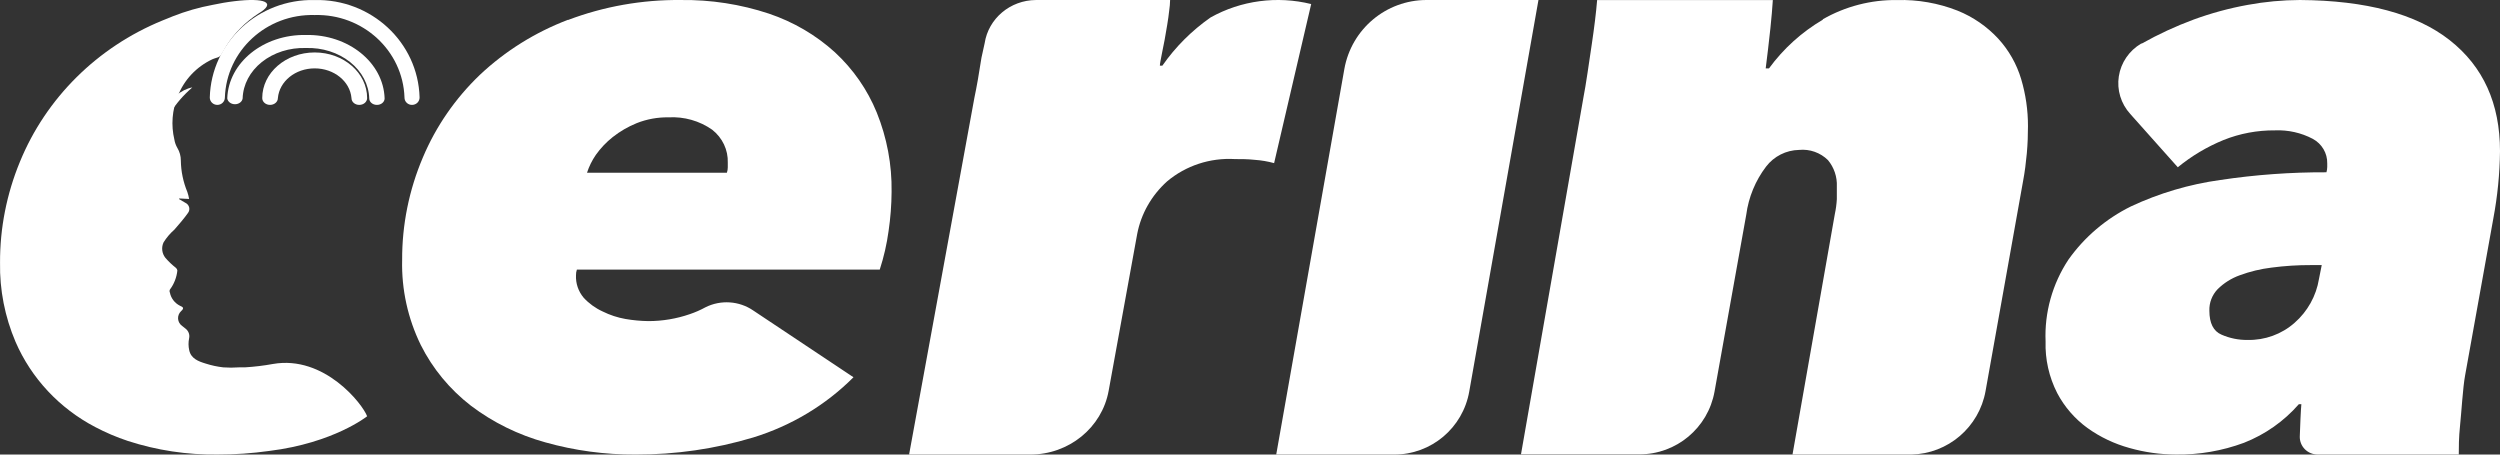 <?xml version="1.0" encoding="UTF-8"?>
<svg width="143px" height="26px" viewBox="0 0 143 26" version="1.1" xmlns="http://www.w3.org/2000/svg" xmlns:xlink="http://www.w3.org/1999/xlink">
    <rect x="0" y="0" width="143" height="26" fill="#333333" stroke="none"/>
    <!-- Generator: Sketch 59 (86127) - https://sketch.com -->
    <title>Asset 2</title>
    <desc>Created with Sketch.</desc>
    <g id="Prelaunch" stroke="none" stroke-width="1" fill="none" fill-rule="evenodd">
        <g id="Pre-Launch-Copy" transform="translate(-137, -20)" fill="#FFFFFF" fill-rule="nonzero">
            <g id="Asset-2" transform="translate(137, 20)">
                <path d="M34.082,8.859 C34.352,8.478 34.676,8.136 35.045,7.843 C35.462,7.514 35.925,7.245 36.422,7.043 C36.998,6.815 37.616,6.702 38.239,6.712 C39.131,6.662 40.013,6.912 40.734,7.418 C41.325,7.879 41.656,8.58 41.629,9.311 L41.629,9.571 C41.63,9.676 41.612,9.78 41.577,9.88 L33.577,9.88 C33.695,9.518 33.865,9.175 34.082,8.859 M32.488,1.133 C30.609,1.849 28.898,2.918 27.453,4.278 C26.045,5.625 24.935,7.232 24.19,9.002 C23.397,10.865 22.993,12.861 23.003,14.874 C22.962,16.552 23.327,18.217 24.07,19.736 C24.745,21.084 25.725,22.27 26.937,23.207 C28.203,24.165 29.65,24.877 31.198,25.304 C32.874,25.775 34.612,26.009 36.359,26 C38.639,26.006 40.908,25.677 43.085,25.023 C45.264,24.352 47.235,23.168 48.819,21.579 L43.085,17.76 C42.282,17.209 41.224,17.138 40.35,17.578 C40.064,17.734 39.765,17.866 39.455,17.97 C38.695,18.233 37.894,18.367 37.087,18.367 C36.648,18.361 36.211,18.32 35.779,18.246 C35.324,18.166 34.883,18.021 34.472,17.816 C34.057,17.627 33.686,17.358 33.382,17.026 C33.08,16.665 32.925,16.21 32.947,15.746 C32.944,15.635 32.962,15.525 32.998,15.42 L50.322,15.42 C50.556,14.7 50.725,13.961 50.827,13.213 C50.936,12.473 50.994,11.726 50.999,10.978 C51.023,9.425 50.735,7.883 50.15,6.436 C49.619,5.133 48.802,3.956 47.753,2.987 C46.67,2.004 45.385,1.252 43.98,0.779 C42.361,0.242 40.657,-0.021 38.945,0.001 C36.736,-0.022 34.544,0.366 32.488,1.144" id="Shape"></path>
                <path d="M69.244,0.999 C68.164,1.754 67.23,2.688 66.486,3.758 L66.344,3.758 C66.344,3.571 66.571,2.561 66.617,2.279 C66.662,1.998 66.713,1.728 66.765,1.419 C66.816,1.11 66.85,0.867 66.878,0.608 C66.909,0.407 66.926,0.204 66.93,0.001 L59.257,0.001 C57.784,0.01 56.538,1.059 56.322,2.473 L56.14,3.3 C55.998,4.233 55.862,4.994 55.737,5.585 L52,26 L58.927,26 C61.138,26.003 63.031,24.465 63.415,22.353 L65.047,13.387 C65.267,12.232 65.866,11.178 66.753,10.379 C67.825,9.475 69.22,9.015 70.638,9.099 C70.99,9.099 71.377,9.099 71.775,9.143 C72.149,9.169 72.518,9.232 72.879,9.331 L75,0.232 C73.052,-0.25 70.986,0.025 69.244,0.999" id="Path"></path>
                <path d="M81.598,0 C79.283,0.002 77.303,1.665 76.897,3.947 L73,26 L79.749,26 C81.866,26.002 83.678,24.478 84.042,22.389 L88,0 L81.598,0 Z" id="Path"></path>
                <path d="M104.273,1.122 C103.064,1.831 102.013,2.78 101.186,3.912 L100.998,3.912 C101.059,3.482 101.202,2.214 101.268,1.607 C101.335,1.001 101.373,0.472 101.406,0.003 L91.356,0.003 C91.295,0.747 91.19,1.585 91.052,2.517 C90.914,3.449 90.699,4.953 90.578,5.543 L87,25.989 L93.776,25.989 C95.888,25.99 97.697,24.479 98.071,22.4 L99.885,12.285 C100.017,11.283 100.409,10.333 101.02,9.529 C101.471,8.94 102.165,8.589 102.906,8.575 C103.517,8.515 104.123,8.729 104.56,9.159 C104.911,9.582 105.092,10.121 105.067,10.67 C105.067,10.857 105.067,11.094 105.067,11.392 C105.051,11.681 105.012,11.969 104.951,12.252 L102.531,26 L109.323,26 C111.425,25.957 113.204,24.436 113.574,22.367 L115.724,10.334 C115.818,9.837 115.884,9.314 115.934,8.774 C115.983,8.233 116,7.71 116,7.214 C116.002,6.301 115.87,5.393 115.609,4.518 C115.352,3.662 114.905,2.874 114.302,2.214 C113.654,1.514 112.859,0.967 111.975,0.61 C110.874,0.177 109.696,-0.029 108.513,0.003 C107.021,-0.016 105.551,0.365 104.257,1.106" id="Path"></path>
                <path d="M127.069,19.142 C126.607,18.944 126.376,18.486 126.376,17.77 C126.361,17.315 126.531,16.873 126.849,16.541 C127.205,16.189 127.635,15.918 128.11,15.747 C128.699,15.529 129.313,15.381 129.939,15.306 C130.685,15.208 131.437,15.16 132.19,15.163 L132.803,15.163 L132.645,15.957 C132.488,16.927 131.993,17.815 131.244,18.47 C130.509,19.118 129.549,19.466 128.56,19.445 C128.046,19.451 127.537,19.348 127.069,19.142 M128.56,0.281 C127.509,0.472 126.477,0.752 125.476,1.119 C124.452,1.498 123.46,1.957 122.51,2.491 L122.477,2.491 C121.787,2.897 121.318,3.583 121.197,4.362 C121.076,5.141 121.316,5.932 121.852,6.52 L124.57,9.568 C125.357,8.923 126.239,8.397 127.187,8.009 C128.121,7.635 129.121,7.448 130.13,7.457 C130.882,7.426 131.628,7.593 132.291,7.942 C132.811,8.223 133.129,8.762 133.118,9.342 L133.118,9.552 C133.116,9.654 133.101,9.756 133.073,9.855 C131.039,9.847 129.007,9.994 126.995,10.296 C125.225,10.541 123.504,11.051 121.891,11.806 C120.457,12.514 119.227,13.561 118.312,14.854 C117.395,16.243 116.939,17.876 117.007,19.528 C116.976,20.551 117.204,21.566 117.671,22.482 C118.085,23.27 118.678,23.955 119.404,24.483 C120.127,25 120.939,25.386 121.801,25.624 C122.666,25.87 123.562,25.996 124.463,25.999 C125.793,26.017 127.114,25.789 128.357,25.327 C129.569,24.851 130.644,24.094 131.492,23.122 L131.638,23.122 C131.604,23.436 131.565,24.483 131.548,24.963 L131.548,24.963 C131.539,25.234 131.643,25.498 131.836,25.694 C132.029,25.889 132.295,25.999 132.572,25.999 L140.642,25.999 C140.642,25.597 140.642,25.034 140.715,24.345 C140.788,23.656 140.878,22.141 141.002,21.485 L142.617,12.506 C142.857,11.233 142.985,9.942 143,8.648 C143,5.921 142.041,3.805 140.124,2.298 C138.207,0.792 135.35,0.026 131.554,0 C130.549,0.005 129.547,0.099 128.56,0.281" id="Shape"></path>
                <path d="M9.194,8 C9.328,6.946 9.945,5.921 11,5 C9.736,5.225 8.516,7.174 9.194,8" id="Path"></path>
                <path d="M23.568,6 C23.454,6.001 23.343,5.958 23.262,5.878 C23.18,5.799 23.135,5.691 23.137,5.579 C23.049,2.894 20.752,0.785 18,0.86 C15.247,0.785 12.951,2.894 12.863,5.579 C12.863,5.812 12.67,6 12.431,6 C12.193,6 12,5.812 12,5.579 C12.082,2.424 14.766,-0.071 18,0.002 C21.23,-0.071 23.912,2.418 24,5.568 C24.003,5.681 23.959,5.791 23.878,5.873 C23.796,5.954 23.685,6 23.568,6 L23.568,6 Z" id="Path"></path>
                <path d="M21.558,6 C21.316,6 21.121,5.834 21.121,5.63 C21.098,4.839 20.702,4.089 20.022,3.547 C19.342,3.005 18.433,2.716 17.5,2.746 C16.567,2.716 15.658,3.005 14.978,3.547 C14.298,4.089 13.902,4.839 13.879,5.63 C13.853,5.819 13.664,5.962 13.44,5.962 C13.215,5.962 13.026,5.819 13,5.63 C13.064,3.577 15.076,1.954 17.5,2.001 C19.924,1.954 21.936,3.577 22,5.63 C22,5.729 21.953,5.824 21.87,5.893 C21.787,5.963 21.674,6.001 21.558,6 Z" id="Path"></path>
                <path d="M20.553,6 C20.434,6.001 20.319,5.961 20.235,5.888 C20.15,5.814 20.104,5.714 20.105,5.611 C20.022,4.652 19.105,3.911 18,3.911 C16.895,3.911 15.978,4.652 15.895,5.611 C15.895,5.826 15.694,6 15.447,6 C15.2,6 15,5.826 15,5.611 C15,4.169 16.343,3 18,3 C19.657,3 21,4.169 21,5.611 C21,5.826 20.8,6 20.553,6 L20.553,6 Z" id="Path"></path>
                <path d="M15.615,20.819 C15.083,20.916 14.545,20.981 14.004,21.013 L13.663,21.013 C13.365,21.035 13.067,21.035 12.769,21.013 C12.429,20.974 12.093,20.902 11.767,20.797 C11.346,20.67 10.919,20.509 10.822,20.027 C10.773,19.805 10.771,19.575 10.817,19.351 C10.863,19.144 10.784,18.929 10.612,18.797 L10.424,18.648 C10.286,18.553 10.199,18.403 10.186,18.24 C10.173,18.076 10.235,17.915 10.356,17.8 C10.561,17.618 10.464,17.562 10.287,17.485 C9.99,17.333 9.781,17.058 9.718,16.737 C9.692,16.682 9.692,16.62 9.718,16.565 C9.957,16.244 10.104,15.868 10.145,15.474 C10.139,15.416 10.11,15.363 10.065,15.324 C9.843,15.15 9.639,14.956 9.456,14.743 C9.26,14.491 9.221,14.155 9.354,13.867 C9.522,13.595 9.731,13.349 9.974,13.136 C10.242,12.831 10.509,12.521 10.743,12.194 C10.819,12.102 10.848,11.981 10.821,11.866 C10.795,11.751 10.716,11.653 10.606,11.602 L10.247,11.391 C10.249,11.378 10.249,11.365 10.247,11.352 L10.817,11.38 C10.795,11.243 10.76,11.107 10.714,10.976 C10.479,10.407 10.353,9.8 10.344,9.187 C10.346,8.932 10.277,8.681 10.145,8.461 C10.059,8.314 10.001,8.152 9.974,7.985 C9.777,7.157 9.845,6.291 10.168,5.503 C10.523,4.574 11.236,3.815 12.154,3.387 C12.319,3.309 12.553,3.298 12.644,3.143 L12.968,2.589 L12.968,2.589 C13.43,1.874 14.041,1.261 14.761,0.789 C15.854,0.141 15.148,-0.142 13.407,0.069 C12.98,0.119 12.553,0.196 12.16,0.279 C11.381,0.424 10.618,0.643 9.883,0.933 L9.815,0.961 L9.815,0.961 L9.28,1.177 C5.565,2.7 2.633,5.609 1.14,9.253 C0.382,11.088 -0.005,13.048 0.002,15.025 C-0.025,16.579 0.278,18.121 0.89,19.556 C1.792,21.638 3.399,23.356 5.443,24.425 L5.443,24.425 C6.043,24.742 6.67,25.009 7.316,25.223 C8.967,25.759 10.699,26.021 12.439,25.999 C13.429,26.001 14.419,25.932 15.399,25.794 C19.087,25.339 21,23.811 21,23.811 C20.75,23.124 18.558,20.304 15.615,20.819 Z" id="Path"></path>
            </g>
        </g>
    </g>
</svg>